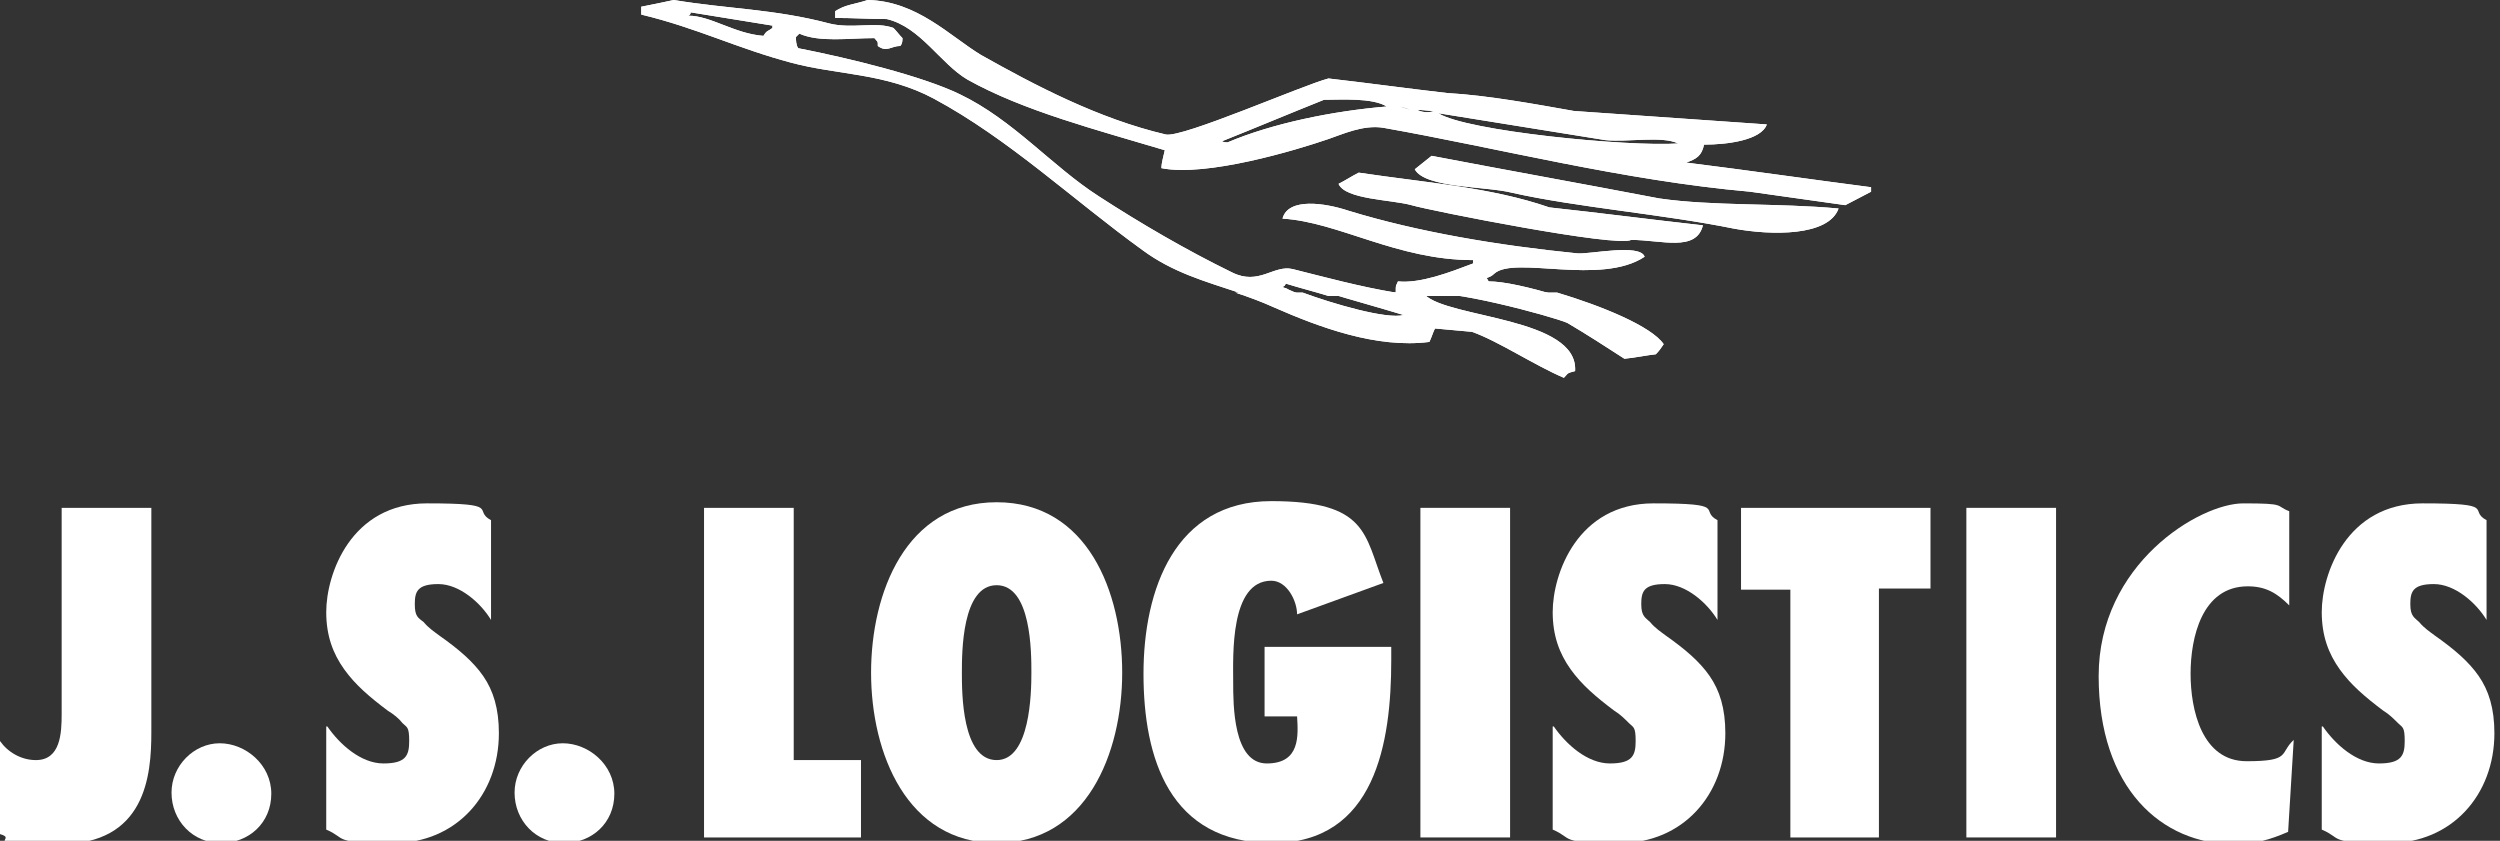 <?xml version="1.0" encoding="UTF-8"?>
<svg xmlns="http://www.w3.org/2000/svg" version="1.1" viewBox="0 0 223 75">
  <rect x="0" y="0" width="223" height="75" fill="#333333" stroke="none"/>
  <defs>
    <style>
      .cls-1 {
        fill: #fff;
      }
    </style>
  </defs>
  <!-- Generator: Adobe Illustrator 28.6.0, SVG Export Plug-In . SVG Version: 1.2.0 Build 709)  -->
  <g>
    <g id="Ebene_1">
      <path class="cls-1" d="M116.2,26.1c2.7,1,7.5,2.4,9,2-2.3-.7-4.5-1.3-6.8-2h20.5c4,1.2,8.4,3,9.5,4.6-.2.3-.4.6-.7.9-.9.1-1.8.3-2.8.4-1.7-1.1-3.4-2.2-5.1-3.2-1.4-.6-11-3.2-12.7-2.5,2.1,2.1,13.7,2,13.4,6.8-.8.2-.6.2-1,.6-2.6-1.1-5.9-3.3-8.2-4.1-1.1-.1-2.2-.2-3.3-.3-.2.4-.3.8-.5,1.2-4.7.6-9.8-1.3-13.9-3.1-1.1-.5-2.2-.9-3.4-1.3h6Z"/>
      <path class="cls-1" d="M110.5,26.1c-3-1-5.9-1.8-8.6-3.8-6.1-4.4-11.9-9.9-18.6-13.5-4.3-2.3-8.6-2.1-12.7-3.2-4.9-1.3-8.4-3.1-13.4-4.3v-.7C58.2.4,59.2.2,60.1,0c4.8.8,9,.8,13.9,2.1,2,.5,4.2-.2,5.7.4.3.3.5.6.8.9,0,.2,0,.5-.2.7-.8,0-1.2.6-2,0,0-.5,0-.3-.3-.7-2.3,0-4.9.4-6.7-.4-.1.1-.2.2-.3.3,0,.3,0,.7.2,1,4.6.9,11.1,2.5,14.4,4.1,4.8,2.3,8.2,6.4,12.4,9.1,3.7,2.4,7.8,4.8,11.9,6.8,2.4,1.2,3.7-.7,5.4-.3,2.8.7,6.1,1.6,9.2,2.1,0-.8,0-.5.2-1,2,.2,4.6-.8,6.7-1.6v-.3c-6.8,0-12-3.4-17-3.7.5-1.9,3.8-1.4,5.9-.7,6.2,1.9,13.4,3.1,20.4,3.8,1.1.1,5.6-.9,6,.3-3.9,2.6-11.6-.1-13.4,1.5-.2.2-.4.3-.7.4.1.1.1.2.2.3,1.3,0,3.6.5,6.2,1.3h-20.5c-1.3-.4-2.5-.7-3.8-1.1-.2.3,0,.1-.3.3,0,0,.2.1.3.1.3.2.9.4,1.6.7l-5.8-.2h0ZM166.9,16.7v.4c-.8.4-1.5.8-2.3,1.2-2.8-.4-5.7-.8-8.5-1.2-11.3-1-22.5-3.9-32.7-5.7-1.8-.3-3.7.6-4.9,1-2.9,1-10.9,3.4-14.9,2.6,0-.5.2-1.1.3-1.6-6-1.8-12.6-3.5-17.6-6.3-2.4-1.4-4.2-4.7-7.2-5.4-1.5,0-3-.1-4.6-.1v-.6C75.4.4,76.2.4,77.4,0c4.4.1,7.3,3.2,10.1,4.9,4.8,2.7,10.5,5.7,16.5,7.1,1.5.3,12.2-4.4,14.5-5,3.5.4,7.1.9,10.6,1.3,3.6.2,7.9,1,11.3,1.6,5.7.4,11.4.8,17.2,1.2-.5,1.4-3.5,1.8-5.6,1.8-.2,1-.7,1.3-1.6,1.6h0c5.6.7,11.1,1.5,16.5,2.2h0ZM118.1,8.9c-3,1.2-6.1,2.5-9.1,3.7h0c.2.1.3.1.5.1,4-1.7,9.4-2.8,14.2-3.2-1.3-.8-4.1-.6-5.6-.6h0ZM124.8,9.5c.3.1.7.2,1,.3q-.4-.2-1-.3h0ZM126.4,9.8c.4.2,1,.3,1.5.1-.5,0-1-.1-1.5-.1h0ZM143.2,12.5c-5-.8-9.9-1.6-14.9-2.4,2.5,1.6,16.9,3,21.4,2.7-1.5-.7-4.4-.1-6.5-.3h0ZM69,2.3c-2.5-.4-4.9-.8-7.4-1.2,0,.1,0,.2-.2.3,2,0,4.1,1.6,6.7,1.8.3-.5.4-.4.8-.7,0,0,0-.2,0-.2h0ZM125.9,18.3c-1.8-.5-5.9-.5-6.5-1.9.6-.3,1.2-.7,1.8-1,6,.9,11.8,1.3,17,3.1,4.6.5,9.2,1.1,13.7,1.6-.6,2.4-3.7,1.3-6.4,1.3-1.2.7-17.9-2.6-19.6-3.1h0ZM126.2,15.1c.5-.4,1-.8,1.5-1.2,6.8,1.3,13.5,2.5,20.3,3.8,4.8.7,10.6.4,16,.9-.9,2.5-6,2.4-9.3,1.8-6.4-1.3-14-1.9-19.8-3.2-2.3-.6-7.8-.4-8.7-2.1h0Z"/>
      <path class="cls-1" d="M116.2,26.1c2.7,1,7.5,2.4,9,2-2.3-.7-4.5-1.3-6.8-2h20.5c4,1.2,8.4,3,9.5,4.6-.2.3-.4.6-.7.9-.9.1-1.8.3-2.8.4-1.7-1.1-3.4-2.2-5.1-3.2-1.4-.6-11-3.2-12.7-2.5,2.1,2.1,13.7,2,13.4,6.8-.8.2-.6.2-1,.6-2.6-1.1-5.9-3.3-8.2-4.1-1.1-.1-2.2-.2-3.3-.3-.2.4-.3.8-.5,1.2-4.7.6-9.8-1.3-13.9-3.1-1.1-.5-2.2-.9-3.4-1.3h6Z"/>
      <path class="cls-1" d="M110.5,26.1c-3-1-5.9-1.8-8.6-3.8-6.1-4.4-11.9-9.9-18.6-13.5-4.3-2.3-8.6-2.1-12.7-3.2-4.9-1.3-8.4-3.1-13.4-4.3v-.7C58.2.4,59.2.2,60.1,0c4.8.8,9,.8,13.9,2.1,2,.5,4.2-.2,5.7.4.3.3.5.6.8.9,0,.2,0,.5-.2.7-.8,0-1.2.6-2,0,0-.5,0-.3-.3-.7-2.3,0-4.9.4-6.7-.4-.1.1-.2.2-.3.3,0,.3,0,.7.2,1,4.6.9,11.1,2.5,14.4,4.1,4.8,2.3,8.2,6.4,12.4,9.1,3.7,2.4,7.8,4.8,11.9,6.8,2.4,1.2,3.7-.7,5.4-.3,2.8.7,6.1,1.6,9.2,2.1,0-.8,0-.5.2-1,2,.2,4.6-.8,6.7-1.6v-.3c-6.8,0-12-3.4-17-3.7.5-1.9,3.8-1.4,5.9-.7,6.2,1.9,13.4,3.1,20.4,3.8,1.1.1,5.6-.9,6,.3-3.9,2.6-11.6-.1-13.4,1.5-.2.2-.4.3-.7.4.1.1.1.2.2.3,1.3,0,3.6.5,6.2,1.3h-20.5c-1.3-.4-2.5-.7-3.8-1.1-.2.3,0,.1-.3.3,0,0,.2.1.3.1.3.2.9.4,1.6.7l-5.8-.2h0ZM166.9,16.7v.4c-.8.4-1.5.8-2.3,1.2-2.8-.4-5.7-.8-8.5-1.2-11.3-1-22.5-3.9-32.7-5.7-1.8-.3-3.7.6-4.9,1-2.9,1-10.9,3.4-14.9,2.6,0-.5.2-1.1.3-1.6-6-1.8-12.6-3.5-17.6-6.3-2.4-1.4-4.2-4.7-7.2-5.4-1.5,0-3-.1-4.6-.1v-.6C75.4.4,76.2.4,77.4,0c4.4.1,7.3,3.2,10.1,4.9,4.8,2.7,10.5,5.7,16.5,7.1,1.5.3,12.2-4.4,14.5-5,3.5.4,7.1.9,10.6,1.3,3.6.2,7.9,1,11.3,1.6,5.7.4,11.4.8,17.2,1.2-.5,1.4-3.5,1.8-5.6,1.8-.2,1-.7,1.3-1.6,1.6h0c5.6.7,11.1,1.5,16.5,2.2h0ZM118.1,8.9c-3,1.2-6.1,2.5-9.1,3.7h0c.2.1.3.1.5.1,4-1.7,9.4-2.8,14.2-3.2-1.3-.8-4.1-.6-5.6-.6h0ZM124.8,9.5c.3.1.7.2,1,.3q-.4-.2-1-.3h0ZM126.4,9.8c.4.2,1,.3,1.5.1-.5,0-1-.1-1.5-.1h0ZM143.2,12.5c-5-.8-9.9-1.6-14.9-2.4,2.5,1.6,16.9,3,21.4,2.7-1.5-.7-4.4-.1-6.5-.3h0ZM69,2.3c-2.5-.4-4.9-.8-7.4-1.2,0,.1,0,.2-.2.3,2,0,4.1,1.6,6.7,1.8.3-.5.4-.4.8-.7,0,0,0-.2,0-.2h0ZM125.9,18.3c-1.8-.5-5.9-.5-6.5-1.9.6-.3,1.2-.7,1.8-1,6,.9,11.8,1.3,17,3.1,4.6.5,9.2,1.1,13.7,1.6-.6,2.4-3.7,1.3-6.4,1.3-1.2.7-17.9-2.6-19.6-3.1h0ZM126.2,15.1c.5-.4,1-.8,1.5-1.2,6.8,1.3,13.5,2.5,20.3,3.8,4.8.7,10.6.4,16,.9-.9,2.5-6,2.4-9.3,1.8-6.4-1.3-14-1.9-19.8-3.2-2.3-.6-7.8-.4-8.7-2.1h0Z"/>
      <path class="cls-1" d="M0,66.1c.7,1,1.9,1.7,3.2,1.7,2.2,0,2.3-2.4,2.3-4.1v-18.4h8v20c0,3.9-.5,10-8.2,10s-3.5-.4-5.3-.9v-8.3h0Z"/>
      <path class="cls-1" d="M15.3,70.7c0-2.4,2-4.4,4.3-4.4s4.6,1.9,4.6,4.5-2,4.4-4.5,4.4-4.4-2-4.4-4.5Z"/>
      <path class="cls-1" d="M29.2,64.8c1.1,1.6,3,3.3,5,3.3s2.3-.7,2.3-2-.2-1.2-.6-1.6c-.3-.4-.8-.8-1.3-1.1-1.6-1.2-2.9-2.3-3.9-3.7s-1.6-3-1.6-5.1c0-3.4,2.2-9.7,9-9.7s4,.6,5.7,1.5v8.9c-.9-1.5-2.8-3.2-4.7-3.2s-2.1.7-2.1,1.8.3,1.2.8,1.6c.4.5,1,.9,1.4,1.2,1.7,1.2,3,2.3,3.9,3.6s1.4,2.9,1.4,5.1c0,5.5-3.8,9.8-9.4,9.8s-4.1-.4-6-1.2v-9.2h0Z"/>
      <path class="cls-1" d="M45.9,70.7c0-2.4,2-4.4,4.3-4.4s4.6,1.9,4.6,4.5-2,4.4-4.5,4.4-4.4-2-4.4-4.5Z"/>
      <path class="cls-1" d="M62.8,74.8v-29.5h8v22.5h6v6.9h-14s0,0,0,0Z"/>
      <path class="cls-1" d="M88.9,44.8c8.1,0,11.2,8,11.2,15.2s-3.2,15.2-11.2,15.2-11.2-8-11.2-15.2c0-7.1,3.1-15.2,11.2-15.2ZM88.9,67.8c3,0,3.1-6,3.1-7.8s0-7.8-3.1-7.8-3.1,6-3.1,7.8,0,7.8,3.1,7.8Z"/>
      <path class="cls-1" d="M124.1,57.7v1.2c0,7.3-1.4,16.3-10.6,16.3s-11.5-7.6-11.5-15.1,2.8-15.4,11.4-15.4,8.3,3,10,7.3l-7.7,2.8c0-1.2-.9-3-2.3-3-3.7,0-3.4,6.7-3.4,9,0,2.1,0,7.3,3,7.3s2.8-2.5,2.7-4.2h-2.9v-6.2h11.3Z"/>
      <path class="cls-1" d="M126.7,74.8v-29.5h8v29.4h-8Z"/>
      <path class="cls-1" d="M138.6,64.8c1.1,1.6,3,3.3,5,3.3s2.3-.7,2.3-2-.2-1.2-.6-1.6-.8-.8-1.3-1.1c-1.6-1.2-2.9-2.3-3.9-3.7s-1.6-3-1.6-5.1c0-3.4,2.2-9.7,9-9.7s4,.6,5.7,1.5v8.9c-.9-1.5-2.8-3.2-4.7-3.2s-2.1.7-2.1,1.8.4,1.2.8,1.6c.4.5,1,.9,1.4,1.2,1.7,1.2,3,2.3,3.9,3.6s1.4,2.9,1.4,5.1c0,5.5-3.8,9.8-9.4,9.8s-4.1-.4-6-1.2v-9.2h.1Z"/>
      <path class="cls-1" d="M159.7,74.8v-22.2h-4.4v-7.3h16.9v7.2h-4.6v22.2h-7.9Z"/>
      <path class="cls-1" d="M175.4,74.8v-29.5h8v29.4h-8Z"/>
      <path class="cls-1" d="M204.2,54c-1.1-1.1-2.1-1.7-3.7-1.7-4.1,0-5.1,4.6-5.1,7.8s1,7.8,5,7.8,2.9-.7,4.2-1.9l-.5,8.2c-1.6.7-3,1.1-4.8,1.1-6.5,0-12.1-5-12.1-15s9-15.4,12.9-15.4,2.8.2,4.1.7v8.4h0Z"/>
      <path class="cls-1" d="M207.2,64.8c1.1,1.6,3,3.3,5,3.3s2.3-.7,2.3-2-.2-1.2-.6-1.6-.8-.8-1.3-1.1c-1.6-1.2-2.9-2.3-3.9-3.7s-1.6-3-1.6-5.1c0-3.4,2.2-9.7,9-9.7s4,.6,5.7,1.5v8.9c-.9-1.5-2.8-3.2-4.7-3.2s-2.1.7-2.1,1.8.4,1.2.8,1.6c.4.5,1,.9,1.4,1.2,1.7,1.2,3,2.3,3.9,3.6s1.4,2.9,1.4,5.1c0,5.5-3.8,9.8-9.4,9.8s-4.1-.4-6-1.2v-9.2h.1Z"/>
    </g>
  </g>
</svg>